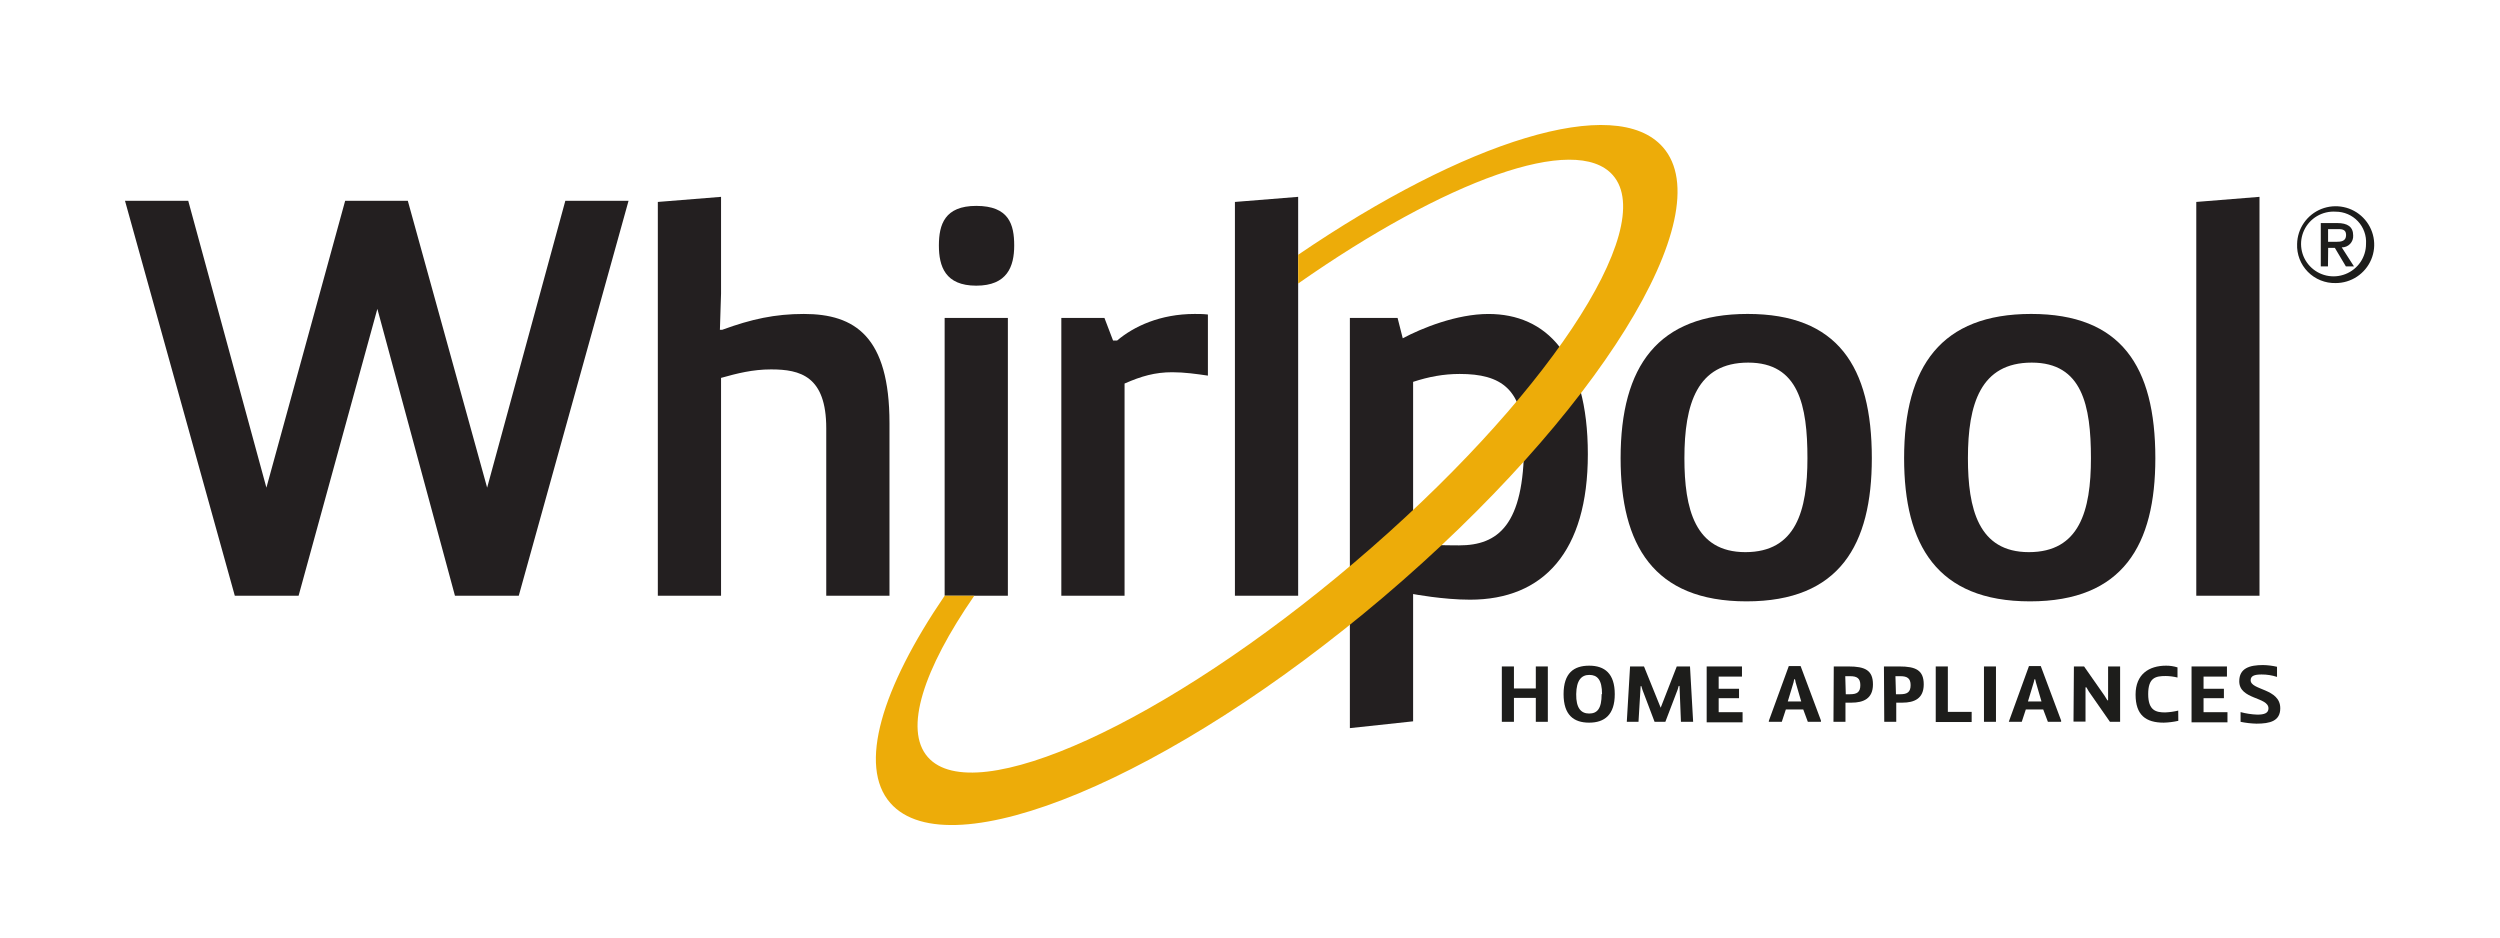 <?xml version="1.0" encoding="UTF-8"?>
<svg xmlns="http://www.w3.org/2000/svg" width="160" height="60" viewBox="0 0 160 60" fill="none">
  <path d="M40.227 12.851L33.201 38.126H29.117L24.151 19.767L19.11 38.126H15.027L8 12.851H12.047L17.05 31.21L22.09 12.851H26.1L31.177 31.21L36.181 12.851H40.227Z" fill="#231F20"></path>
  <path d="M42.101 12.924L46.147 12.598V18.789L46.074 21.107H46.221C48.097 20.419 49.606 20.093 51.445 20.093C54.72 20.093 56.927 21.542 56.927 27.081V38.126H52.88V27.407C52.88 24.076 51.224 23.642 49.349 23.642C48.171 23.642 47.178 23.895 46.147 24.185V38.126H42.101V12.924Z" fill="#231F20"></path>
  <path d="M60.457 20.347H64.504V38.126H60.457V20.347ZM62.48 13.177C64.578 13.177 64.909 14.372 64.909 15.712C64.909 17.051 64.467 18.283 62.48 18.283C60.494 18.283 60.089 17.051 60.089 15.712C60.089 14.372 60.457 13.177 62.48 13.177Z" fill="#231F20"></path>
  <path d="M67.925 20.347H70.684L71.236 21.795H71.494C72.561 20.89 74.252 20.093 76.46 20.093C76.718 20.093 77.012 20.093 77.306 20.129V24.04C76.571 23.932 75.798 23.823 75.025 23.823C73.921 23.823 73.039 24.076 71.972 24.547V38.126H67.925V20.347Z" fill="#231F20"></path>
  <path d="M79.035 38.126V12.924L83.082 12.598V38.126H79.035Z" fill="#231F20"></path>
  <path d="M115.676 29.325C115.676 25.959 115.123 23.207 111.886 23.207C108.612 23.207 107.802 25.85 107.802 29.325C107.802 32.548 108.465 35.337 111.703 35.337C114.94 35.337 115.676 32.693 115.676 29.325ZM111.849 20.092C117.589 20.092 119.797 23.424 119.797 29.325C119.797 34.866 117.736 38.487 111.776 38.487C105.816 38.487 103.719 34.866 103.719 29.325C103.719 23.424 106.11 20.092 111.849 20.092Z" fill="#231F20"></path>
  <path d="M133.82 29.325C133.82 25.959 133.268 23.207 130.032 23.207C126.757 23.207 125.947 25.85 125.947 29.325C125.947 32.548 126.61 35.337 129.847 35.337C133.085 35.337 133.82 32.693 133.82 29.325ZM129.995 20.092C135.733 20.092 137.942 23.424 137.942 29.325C137.942 34.866 135.881 38.487 129.921 38.487C123.961 38.487 121.863 34.866 121.863 29.325C121.863 23.424 124.255 20.092 129.995 20.092Z" fill="#231F20"></path>
  <path d="M140.562 38.126V12.924L144.608 12.598V38.126H140.562Z" fill="#231F20"></path>
  <path d="M90.439 34.832C91.579 34.867 92.205 34.904 93.382 34.904C95.882 34.904 97.539 33.6 97.539 28.422C97.539 24.873 96.067 23.933 93.418 23.933C92.388 23.933 91.432 24.113 90.439 24.439V34.832ZM86.392 20.347H89.445L89.776 21.651C90.991 20.999 93.234 20.094 95.258 20.094C98.936 20.094 101.622 22.738 101.622 29.073C101.622 35.302 98.789 38.38 94.081 38.38C92.347 38.38 90.439 38.018 90.439 38.018V46.165L86.392 46.6V20.347Z" fill="#231F20"></path>
  <path d="M106.428 9.422C103.402 5.971 93.799 9.005 83.083 16.305V18.145C92.52 11.542 100.84 8.495 103.223 11.212C106.198 14.605 98.797 25.703 86.691 35.986C74.584 46.27 62.353 51.845 59.379 48.452C57.834 46.69 59.093 42.85 62.353 38.127H60.458C56.422 44.051 54.909 49.028 56.981 51.392C60.759 55.701 74.891 49.806 88.541 38.212C102.191 26.617 110.206 13.731 106.428 9.422Z" fill="#EDAC09"></path>
  <path d="M149.483 18.116C149.152 18.124 148.824 18.065 148.518 17.941C148.212 17.818 147.934 17.633 147.703 17.398C147.472 17.163 147.291 16.884 147.173 16.576C147.054 16.269 147.001 15.941 147.015 15.612C147.024 15.128 147.176 14.657 147.453 14.259C147.729 13.861 148.118 13.552 148.569 13.373C149.021 13.194 149.515 13.152 149.991 13.252C150.467 13.351 150.902 13.589 151.243 13.935C151.583 14.28 151.814 14.719 151.905 15.194C151.997 15.67 151.946 16.162 151.758 16.608C151.57 17.055 151.253 17.436 150.849 17.705C150.444 17.973 149.969 18.116 149.483 18.116ZM149.483 13.547C149.066 13.52 148.652 13.618 148.292 13.829C147.933 14.04 147.645 14.353 147.467 14.729C147.289 15.105 147.228 15.525 147.293 15.936C147.357 16.346 147.545 16.728 147.83 17.031C148.115 17.334 148.485 17.545 148.892 17.636C149.299 17.727 149.724 17.693 150.112 17.54C150.5 17.387 150.832 17.122 151.067 16.778C151.301 16.434 151.426 16.028 151.425 15.612C151.443 15.347 151.406 15.082 151.316 14.832C151.227 14.582 151.087 14.353 150.904 14.159C150.722 13.965 150.502 13.811 150.257 13.706C150.013 13.601 149.749 13.547 149.483 13.547ZM148.99 17.051H148.53V14.276H149.586C150.234 14.276 150.603 14.509 150.603 15.07C150.609 15.169 150.595 15.268 150.561 15.361C150.527 15.454 150.473 15.539 150.405 15.611C150.336 15.682 150.253 15.739 150.161 15.777C150.069 15.815 149.971 15.834 149.871 15.832L150.655 17.051H150.137L149.431 15.864H149.003L148.99 17.051ZM149.502 15.477C149.839 15.477 150.15 15.438 150.15 15.038C150.15 14.638 149.819 14.664 149.547 14.664H148.997V15.477H149.502Z" fill="#1D1D1B"></path>
  <path d="M99.061 46.196H98.292V44.665H96.892V46.196H96.117V42.653H96.892V44.062H98.292V42.653H99.061V46.196Z" fill="#1D1D1B"></path>
  <path d="M100.069 44.426C100.069 43.077 100.721 42.603 101.71 42.603C102.7 42.603 103.345 43.109 103.345 44.426C103.345 45.744 102.694 46.25 101.704 46.25C100.714 46.25 100.069 45.757 100.069 44.426ZM102.531 44.426C102.531 43.486 102.218 43.194 101.717 43.194C101.216 43.194 100.89 43.531 100.877 44.426C100.864 45.322 101.19 45.666 101.704 45.666C102.218 45.666 102.505 45.367 102.505 44.42L102.531 44.426Z" fill="#1D1D1B"></path>
  <path d="M104.324 42.653H105.216L106.284 45.294L107.313 42.653H108.16L108.361 46.196H107.58L107.489 43.899H107.437L107.365 44.146L106.583 46.196H105.893L105.118 44.152L105.047 43.912H105.001L104.864 46.196H104.115L104.324 42.653Z" fill="#1D1D1B"></path>
  <path d="M109.227 42.653H111.486V43.302H109.995V44.081H111.298V44.684H109.995V45.58H111.525V46.229H109.227V42.653Z" fill="#1D1D1B"></path>
  <path d="M113.213 46.113L114.483 42.628H115.239L116.541 46.113V46.197H115.701L115.408 45.406H114.294L114.034 46.197H113.2L113.213 46.113ZM115.278 44.893L114.92 43.666L114.88 43.472H114.828L114.789 43.666L114.418 44.893H115.278Z" fill="#1D1D1B"></path>
  <path d="M117.361 42.653H118.306C119.361 42.653 119.869 42.893 119.869 43.802C119.869 44.71 119.263 44.97 118.495 44.97H118.11V46.196H117.342L117.361 42.653ZM118.13 44.431H118.41C118.859 44.431 119.061 44.289 119.061 43.847C119.061 43.406 118.84 43.276 118.41 43.276H118.097L118.13 44.431Z" fill="#1D1D1B"></path>
  <path d="M120.572 42.653H121.562C122.611 42.653 123.119 42.893 123.119 43.802C123.119 44.71 122.513 44.97 121.751 44.97H121.36V46.196H120.592L120.572 42.653ZM121.341 44.431H121.627C122.07 44.431 122.279 44.289 122.279 43.847C122.279 43.406 122.051 43.276 121.627 43.276H121.308L121.341 44.431Z" fill="#1D1D1B"></path>
  <path d="M123.887 42.653H124.662V45.56H126.186V46.209H123.887V42.653Z" fill="#1D1D1B"></path>
  <path d="M126.974 46.196V42.653H127.742V46.196H126.974Z" fill="#1D1D1B"></path>
  <path d="M128.591 46.113L129.854 42.628H130.609L131.912 46.113V46.197H131.065L130.766 45.406H129.652L129.392 46.197H128.564L128.591 46.113ZM130.655 44.893L130.297 43.666L130.251 43.472H130.206L130.16 43.666L129.789 44.893H130.655Z" fill="#1D1D1B"></path>
  <path d="M132.73 42.653H133.381L134.684 44.516L134.873 44.821H134.918V42.653H135.687V46.196H135.036L133.681 44.25L133.531 43.99H133.473V46.183H132.704L132.73 42.653Z" fill="#1D1D1B"></path>
  <path d="M139.412 46.133C139.106 46.202 138.794 46.241 138.481 46.25C137.328 46.25 136.677 45.763 136.677 44.453C136.677 43.142 137.543 42.603 138.631 42.603C138.878 42.601 139.124 42.639 139.36 42.713V43.362C139.115 43.301 138.864 43.268 138.611 43.265C137.96 43.265 137.484 43.362 137.484 44.426C137.484 45.491 138.005 45.595 138.572 45.595C138.853 45.583 139.132 45.544 139.406 45.478L139.412 46.133Z" fill="#1D1D1B"></path>
  <path d="M140.259 42.653H142.525V43.302H141.027V44.081H142.33V44.684H141.027V45.58H142.558V46.229H140.259V42.653Z" fill="#1D1D1B"></path>
  <path d="M143.397 45.574C143.746 45.668 144.104 45.722 144.465 45.736C144.895 45.736 145.182 45.652 145.182 45.334C145.182 44.594 143.312 44.782 143.312 43.602C143.312 42.771 143.964 42.563 144.836 42.563C145.137 42.569 145.436 42.606 145.729 42.674V43.322C145.41 43.217 145.075 43.164 144.739 43.167C144.276 43.167 144.042 43.258 144.042 43.537C144.042 44.185 145.937 44.049 145.937 45.328C145.937 46.145 145.286 46.314 144.413 46.314C144.072 46.305 143.732 46.266 143.397 46.197V45.574Z" fill="#1D1D1B"></path>
</svg>
